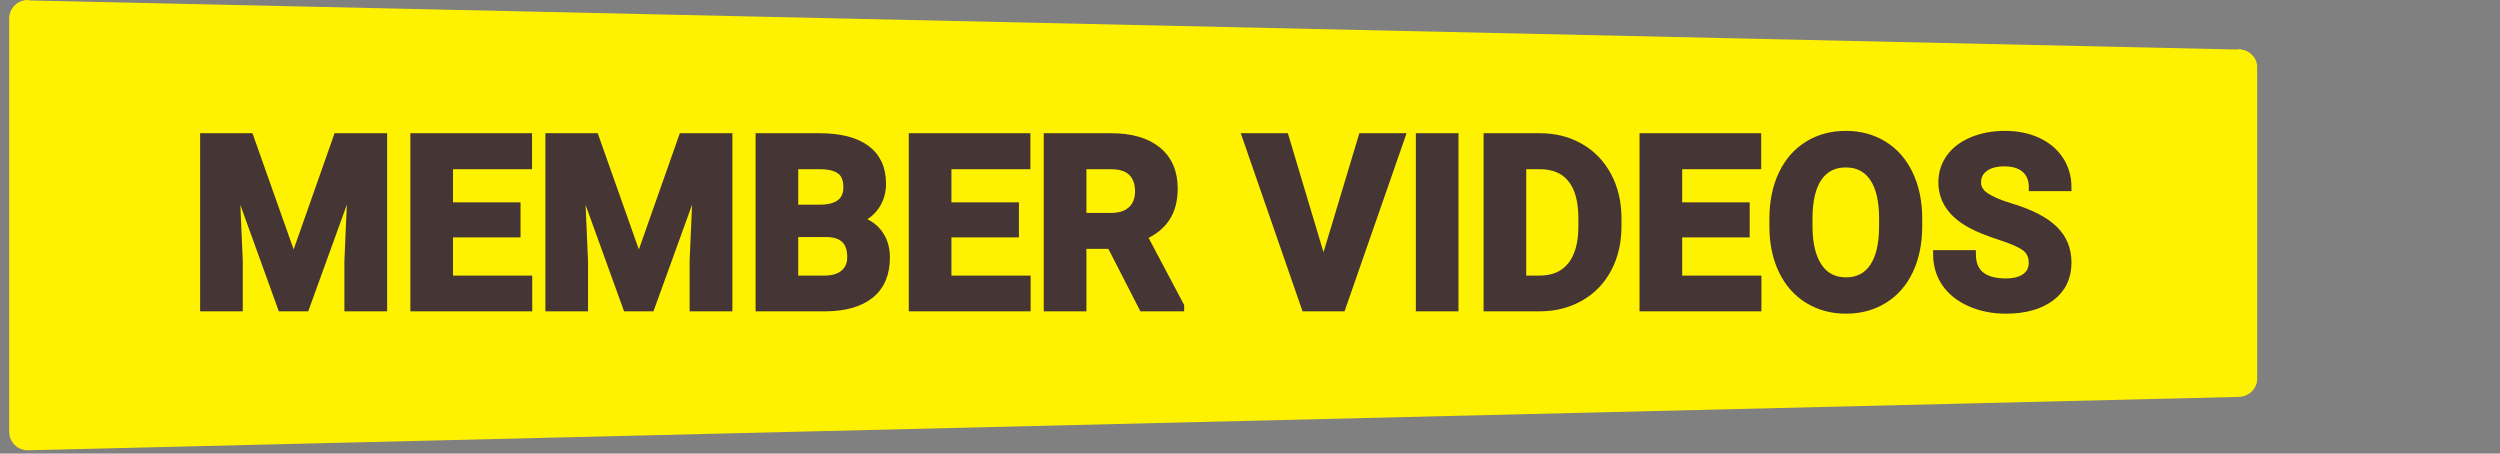<?xml version="1.0" encoding="UTF-8"?>
<svg xmlns="http://www.w3.org/2000/svg" xmlns:xlink="http://www.w3.org/1999/xlink" width="496" zoomAndPan="magnify" viewBox="0 0 372 67.5" height="90" preserveAspectRatio="xMidYMid meet" version="1.0">
  <rect x="0" y="0" width="372" height="67.5" fill="#808080" stroke="none"/>
  <defs>
    <g></g>
    <clipPath id="e207a4062b">
      <path d="M 1.367 0 L 336 0 L 336 67.004 L 1.367 67.004 Z M 1.367 0 " clip-rule="nonzero"></path>
    </clipPath>
    <clipPath id="7e85d8baac">
      <path d="M 333.906 7.449 L 333.871 7.418 L 333.676 7.418 L 333.312 7.301 L 332.801 7.367 L 4.449 0.066 C 4.336 0.051 4.254 0 4.137 0 C 2.605 0 1.367 1.234 1.367 2.754 L 1.367 64.25 C 1.367 65.766 2.605 67.004 4.137 67.004 L 333.098 59.059 C 334.629 59.059 335.883 57.82 335.883 56.305 L 335.883 10.039 C 335.883 8.801 335.043 7.797 333.906 7.434 " clip-rule="nonzero"></path>
    </clipPath>
  </defs>
  <g clip-path="url(#e207a4062b)">
    <g clip-path="url(#7e85d8baac)">
      <path fill="#fff200" d="M 1.367 0 L 335.863 0 L 335.863 67.004 L 1.367 67.004 Z M 1.367 0 " fill-opacity="1" fill-rule="nonzero"></path>
    </g>
  </g>
  <path stroke-linecap="butt" transform="matrix(0.744, 0, 0, 0.744, 1.368, 8.569)" fill="none" stroke-linejoin="miter" d="M 48.124 15.874 L 56.892 40.624 L 65.607 15.874 L 74.841 15.874 L 74.841 50 L 67.79 50 L 67.79 40.671 L 68.493 24.568 L 59.279 50 L 54.452 50 L 45.265 24.595 L 45.968 40.671 L 45.968 50 L 38.937 50 L 38.937 15.874 Z M 101.517 35.209 L 88.016 35.209 L 88.016 44.349 L 103.857 44.349 L 103.857 50 L 80.985 50 L 80.985 15.874 L 103.815 15.874 L 103.815 21.572 L 88.016 21.572 L 88.016 29.705 L 101.517 29.705 Z M 117.173 15.874 L 125.936 40.624 L 134.656 15.874 L 143.891 15.874 L 143.891 50 L 136.834 50 L 136.834 40.671 L 137.537 24.568 L 128.328 50 L 123.501 50 L 114.314 24.595 L 115.017 40.671 L 115.017 50 L 107.986 50 L 107.986 15.874 Z M 150.03 50 L 150.03 15.874 L 161.982 15.874 C 166.127 15.874 169.265 16.667 171.406 18.256 C 173.546 19.841 174.617 22.165 174.617 25.224 C 174.617 26.898 174.186 28.372 173.326 29.642 C 172.471 30.917 171.274 31.851 169.742 32.444 C 171.495 32.885 172.869 33.766 173.877 35.094 C 174.884 36.421 175.393 38.048 175.393 39.968 C 175.393 43.247 174.344 45.734 172.25 47.424 C 170.157 49.108 167.171 49.969 163.299 50 Z M 157.06 35.141 L 157.06 44.349 L 163.084 44.349 C 164.742 44.349 166.033 43.956 166.967 43.169 C 167.895 42.376 168.357 41.29 168.357 39.9 C 168.357 36.773 166.741 35.188 163.509 35.141 Z M 157.06 30.172 L 162.265 30.172 C 165.812 30.109 167.586 28.698 167.586 25.927 C 167.586 24.385 167.135 23.267 166.237 22.59 C 165.34 21.908 163.923 21.572 161.982 21.572 L 157.06 21.572 Z M 201.198 35.209 L 187.697 35.209 L 187.697 44.349 L 203.538 44.349 L 203.538 50 L 180.666 50 L 180.666 15.874 L 203.49 15.874 L 203.49 21.572 L 187.697 21.572 L 187.697 29.705 L 201.198 29.705 Z M 220.296 37.507 L 214.698 37.507 L 214.698 50 L 207.662 50 L 207.662 15.874 L 220.344 15.874 C 224.373 15.874 227.485 16.771 229.673 18.571 C 231.861 20.366 232.952 22.905 232.952 26.19 C 232.952 28.514 232.448 30.455 231.441 32.014 C 230.433 33.567 228.906 34.805 226.86 35.729 L 234.243 49.67 L 234.243 50 L 226.698 50 Z M 214.698 31.814 L 220.37 31.814 C 222.133 31.814 223.502 31.363 224.468 30.466 C 225.438 29.569 225.921 28.33 225.921 26.751 C 225.921 25.14 225.465 23.876 224.552 22.952 C 223.639 22.029 222.232 21.572 220.344 21.572 L 214.698 21.572 Z M 262.859 41.537 L 270.593 15.874 L 278.422 15.874 L 266.537 50 L 259.202 50 L 247.365 15.874 L 255.173 15.874 Z M 289.11 50 L 282.079 50 L 282.079 15.874 L 289.11 15.874 Z M 295.626 50 L 295.626 15.874 L 306.125 15.874 C 309.127 15.874 311.808 16.551 314.174 17.905 C 316.54 19.253 318.393 21.174 319.72 23.666 C 321.048 26.158 321.709 28.992 321.709 32.166 L 321.709 33.735 C 321.709 36.904 321.058 39.727 319.752 42.193 C 318.45 44.664 316.609 46.579 314.232 47.938 C 311.86 49.297 309.179 49.984 306.194 50 Z M 302.657 21.572 L 302.657 44.349 L 306.057 44.349 C 308.806 44.349 310.905 43.452 312.359 41.658 C 313.812 39.858 314.557 37.287 314.583 33.945 L 314.583 32.14 C 314.583 28.671 313.87 26.043 312.432 24.254 C 310.994 22.464 308.89 21.572 306.125 21.572 Z M 347.35 35.209 L 333.85 35.209 L 333.85 44.349 L 349.696 44.349 L 349.696 50 L 326.819 50 L 326.819 15.874 L 349.648 15.874 L 349.648 21.572 L 333.85 21.572 L 333.85 29.705 L 347.35 29.705 Z M 381.854 33.708 C 381.854 37.072 381.256 40.015 380.07 42.544 C 378.884 45.079 377.184 47.03 374.97 48.405 C 372.761 49.78 370.227 50.467 367.367 50.467 C 364.539 50.467 362.015 49.79 359.796 48.431 C 357.577 47.072 355.861 45.131 354.638 42.607 C 353.421 40.083 352.807 37.182 352.791 33.897 L 352.791 32.213 C 352.791 28.85 353.395 25.896 354.607 23.341 C 355.819 20.785 357.529 18.823 359.738 17.459 C 361.947 16.089 364.476 15.407 367.32 15.407 C 370.164 15.407 372.693 16.089 374.902 17.459 C 377.111 18.823 378.827 20.785 380.033 23.341 C 381.245 25.896 381.854 28.845 381.854 32.187 Z M 374.729 32.166 C 374.729 28.588 374.083 25.87 372.803 24.007 C 371.523 22.15 369.697 21.221 367.32 21.221 C 364.959 21.221 363.138 22.139 361.858 23.97 C 360.578 25.807 359.927 28.498 359.911 32.045 L 359.911 33.708 C 359.911 37.198 360.557 39.9 361.837 41.82 C 363.117 43.741 364.959 44.701 367.367 44.701 C 369.728 44.701 371.539 43.777 372.803 41.925 C 374.073 40.073 374.713 37.376 374.729 33.829 Z M 404.657 41.049 C 404.657 39.716 404.185 38.698 403.251 37.99 C 402.312 37.276 400.627 36.526 398.188 35.739 C 395.748 34.947 393.822 34.17 392.4 33.404 C 388.523 31.311 386.587 28.493 386.587 24.946 C 386.587 23.099 387.106 21.457 388.145 20.014 C 389.184 18.566 390.674 17.438 392.621 16.625 C 394.567 15.811 396.75 15.407 399.174 15.407 C 401.609 15.407 403.781 15.848 405.686 16.729 C 407.595 17.611 409.075 18.86 410.13 20.471 C 411.184 22.076 411.709 23.907 411.709 25.954 L 404.678 25.954 C 404.678 24.39 404.185 23.178 403.204 22.307 C 402.217 21.441 400.837 21.006 399.053 21.006 C 397.338 21.006 396 21.373 395.045 22.097 C 394.095 22.826 393.618 23.781 393.618 24.967 C 393.618 26.079 394.174 27.008 395.291 27.758 C 396.409 28.509 398.057 29.212 400.229 29.868 C 404.227 31.069 407.139 32.565 408.97 34.343 C 410.796 36.127 411.709 38.342 411.709 41.002 C 411.709 43.956 410.591 46.27 408.361 47.949 C 406.126 49.628 403.12 50.467 399.337 50.467 C 396.713 50.467 394.321 49.99 392.164 49.029 C 390.008 48.064 388.365 46.752 387.232 45.079 C 386.099 43.405 385.532 41.469 385.532 39.265 L 392.584 39.265 C 392.584 43.032 394.835 44.916 399.337 44.916 C 401.005 44.916 402.312 44.575 403.251 43.893 C 404.185 43.216 404.657 42.266 404.657 41.049 Z M 404.657 41.049 " stroke="#453635" stroke-width="1.5" stroke-opacity="1" stroke-miterlimit="4"></path>
  <g fill="#453635" fill-opacity="1">
    <g transform="translate(28.088, 45.793)">
      <g>
        <path d="M 9.109 -25.406 L 15.641 -6.984 L 22.125 -25.406 L 29 -25.406 L 29 0 L 23.75 0 L 23.75 -6.938 L 24.266 -18.938 L 17.406 0 L 13.812 0 L 6.984 -18.922 L 7.5 -6.938 L 7.5 0 L 2.266 0 L 2.266 -25.406 Z M 9.109 -25.406 "></path>
      </g>
    </g>
    <g transform="translate(59.391, 45.793)">
      <g>
        <path d="M 17.547 -11.016 L 7.5 -11.016 L 7.5 -4.203 L 19.297 -4.203 L 19.297 0 L 2.266 0 L 2.266 -25.406 L 19.266 -25.406 L 19.266 -21.172 L 7.5 -21.172 L 7.5 -15.109 L 17.547 -15.109 Z M 17.547 -11.016 "></path>
      </g>
    </g>
    <g transform="translate(79.492, 45.793)">
      <g>
        <path d="M 9.109 -25.406 L 15.641 -6.984 L 22.125 -25.406 L 29 -25.406 L 29 0 L 23.75 0 L 23.75 -6.938 L 24.266 -18.938 L 17.406 0 L 13.812 0 L 6.984 -18.922 L 7.5 -6.938 L 7.5 0 L 2.266 0 L 2.266 -25.406 Z M 9.109 -25.406 "></path>
      </g>
    </g>
    <g transform="translate(110.795, 45.793)">
      <g>
        <path d="M 2.266 0 L 2.266 -25.406 L 11.172 -25.406 C 14.254 -25.406 16.594 -24.812 18.188 -23.625 C 19.781 -22.445 20.578 -20.719 20.578 -18.438 C 20.578 -17.195 20.254 -16.102 19.609 -15.156 C 18.973 -14.207 18.082 -13.508 16.938 -13.062 C 18.238 -12.738 19.266 -12.082 20.016 -11.094 C 20.766 -10.102 21.141 -8.895 21.141 -7.469 C 21.141 -5.02 20.359 -3.164 18.797 -1.906 C 17.242 -0.656 15.023 -0.02 12.141 0 Z M 7.5 -11.062 L 7.5 -4.203 L 11.984 -4.203 C 13.223 -4.203 14.188 -4.492 14.875 -5.078 C 15.562 -5.672 15.906 -6.484 15.906 -7.516 C 15.906 -9.848 14.703 -11.031 12.297 -11.062 Z M 7.5 -14.766 L 11.375 -14.766 C 14.02 -14.805 15.344 -15.859 15.344 -17.922 C 15.344 -19.066 15.004 -19.895 14.328 -20.406 C 13.66 -20.914 12.609 -21.172 11.172 -21.172 L 7.5 -21.172 Z M 7.5 -14.766 "></path>
      </g>
    </g>
    <g transform="translate(133.601, 45.793)">
      <g>
        <path d="M 17.547 -11.016 L 7.5 -11.016 L 7.5 -4.203 L 19.297 -4.203 L 19.297 0 L 2.266 0 L 2.266 -25.406 L 19.266 -25.406 L 19.266 -21.172 L 7.5 -21.172 L 7.5 -15.109 L 17.547 -15.109 Z M 17.547 -11.016 "></path>
      </g>
    </g>
    <g transform="translate(153.702, 45.793)">
      <g>
        <path d="M 11.672 -9.297 L 7.5 -9.297 L 7.5 0 L 2.266 0 L 2.266 -25.406 L 11.703 -25.406 C 14.703 -25.406 17.016 -24.734 18.641 -23.391 C 20.273 -22.055 21.094 -20.172 21.094 -17.734 C 21.094 -15.992 20.719 -14.547 19.969 -13.391 C 19.219 -12.234 18.082 -11.312 16.562 -10.625 L 22.062 -0.25 L 22.062 0 L 16.438 0 Z M 7.5 -13.547 L 11.719 -13.547 C 13.039 -13.547 14.062 -13.879 14.781 -14.547 C 15.5 -15.211 15.859 -16.133 15.859 -17.312 C 15.859 -18.508 15.516 -19.453 14.828 -20.141 C 14.148 -20.828 13.109 -21.172 11.703 -21.172 L 7.5 -21.172 Z M 7.5 -13.547 "></path>
      </g>
    </g>
    <g transform="translate(176.508, 45.793)">
      <g></g>
    </g>
    <g transform="translate(185.407, 45.793)">
      <g>
        <path d="M 11.656 -6.297 L 17.406 -25.406 L 23.234 -25.406 L 14.391 0 L 8.938 0 L 0.125 -25.406 L 5.938 -25.406 Z M 11.656 -6.297 "></path>
      </g>
    </g>
    <g transform="translate(208.771, 45.793)">
      <g>
        <path d="M 7.828 0 L 2.594 0 L 2.594 -25.406 L 7.828 -25.406 Z M 7.828 0 "></path>
      </g>
    </g>
    <g transform="translate(219.188, 45.793)">
      <g>
        <path d="M 2.266 0 L 2.266 -25.406 L 10.078 -25.406 C 12.316 -25.406 14.316 -24.898 16.078 -23.891 C 17.836 -22.891 19.211 -21.457 20.203 -19.594 C 21.191 -17.738 21.688 -15.633 21.688 -13.281 L 21.688 -12.109 C 21.688 -9.742 21.203 -7.641 20.234 -5.797 C 19.266 -3.961 17.895 -2.539 16.125 -1.531 C 14.352 -0.52 12.359 -0.008 10.141 0 Z M 7.5 -21.172 L 7.5 -4.203 L 10.031 -4.203 C 12.082 -4.203 13.645 -4.867 14.719 -6.203 C 15.801 -7.547 16.359 -9.461 16.391 -11.953 L 16.391 -13.297 C 16.391 -15.879 15.852 -17.836 14.781 -19.172 C 13.707 -20.504 12.141 -21.172 10.078 -21.172 Z M 7.5 -21.172 "></path>
      </g>
    </g>
    <g transform="translate(242.412, 45.793)">
      <g>
        <path d="M 17.547 -11.016 L 7.5 -11.016 L 7.5 -4.203 L 19.297 -4.203 L 19.297 0 L 2.266 0 L 2.266 -25.406 L 19.266 -25.406 L 19.266 -21.172 L 7.5 -21.172 L 7.5 -15.109 L 17.547 -15.109 Z M 17.547 -11.016 "></path>
      </g>
    </g>
    <g transform="translate(262.513, 45.793)">
      <g>
        <path d="M 23.141 -12.125 C 23.141 -9.625 22.695 -7.43 21.812 -5.547 C 20.926 -3.66 19.66 -2.207 18.016 -1.188 C 16.367 -0.164 14.484 0.344 12.359 0.344 C 10.254 0.344 8.375 -0.16 6.719 -1.172 C 5.062 -2.18 3.781 -3.625 2.875 -5.5 C 1.969 -7.383 1.508 -9.547 1.5 -11.984 L 1.5 -13.25 C 1.5 -15.75 1.945 -17.945 2.844 -19.844 C 3.75 -21.75 5.023 -23.207 6.672 -24.219 C 8.316 -25.238 10.195 -25.75 12.312 -25.75 C 14.438 -25.75 16.32 -25.238 17.969 -24.219 C 19.613 -23.207 20.883 -21.75 21.781 -19.844 C 22.688 -17.945 23.141 -15.754 23.141 -13.266 Z M 17.828 -13.281 C 17.828 -15.945 17.348 -17.969 16.391 -19.344 C 15.441 -20.727 14.082 -21.422 12.312 -21.422 C 10.562 -21.422 9.207 -20.738 8.25 -19.375 C 7.301 -18.008 6.82 -16.004 6.812 -13.359 L 6.812 -12.125 C 6.812 -9.531 7.285 -7.516 8.234 -6.078 C 9.191 -4.648 10.566 -3.938 12.359 -3.938 C 14.109 -3.938 15.453 -4.625 16.391 -6 C 17.336 -7.383 17.816 -9.398 17.828 -12.047 Z M 17.828 -13.281 "></path>
      </g>
    </g>
    <g transform="translate(287.186, 45.793)">
      <g>
        <path d="M 15.438 -6.672 C 15.438 -7.648 15.086 -8.406 14.391 -8.938 C 13.691 -9.469 12.438 -10.023 10.625 -10.609 C 8.812 -11.203 7.375 -11.785 6.312 -12.359 C 3.426 -13.91 1.984 -16.008 1.984 -18.656 C 1.984 -20.031 2.367 -21.254 3.141 -22.328 C 3.922 -23.398 5.035 -24.238 6.484 -24.844 C 7.93 -25.445 9.555 -25.75 11.359 -25.75 C 13.172 -25.75 14.785 -25.422 16.203 -24.766 C 17.629 -24.109 18.734 -23.18 19.516 -21.984 C 20.297 -20.785 20.688 -19.426 20.688 -17.906 L 15.453 -17.906 C 15.453 -19.062 15.086 -19.961 14.359 -20.609 C 13.629 -21.254 12.598 -21.578 11.266 -21.578 C 9.992 -21.578 9 -21.305 8.281 -20.766 C 7.57 -20.234 7.219 -19.523 7.219 -18.641 C 7.219 -17.805 7.633 -17.109 8.469 -16.547 C 9.301 -15.992 10.523 -15.473 12.141 -14.984 C 15.117 -14.086 17.285 -12.977 18.641 -11.656 C 20.004 -10.332 20.688 -8.68 20.688 -6.703 C 20.688 -4.504 19.852 -2.781 18.188 -1.531 C 16.531 -0.281 14.297 0.344 11.484 0.344 C 9.523 0.344 7.742 -0.008 6.141 -0.719 C 4.535 -1.438 3.312 -2.414 2.469 -3.656 C 1.625 -4.906 1.203 -6.348 1.203 -7.984 L 6.453 -7.984 C 6.453 -5.18 8.129 -3.781 11.484 -3.781 C 12.723 -3.781 13.691 -4.031 14.391 -4.531 C 15.086 -5.039 15.438 -5.754 15.438 -6.672 Z M 15.438 -6.672 "></path>
      </g>
    </g>
  </g>
</svg>
